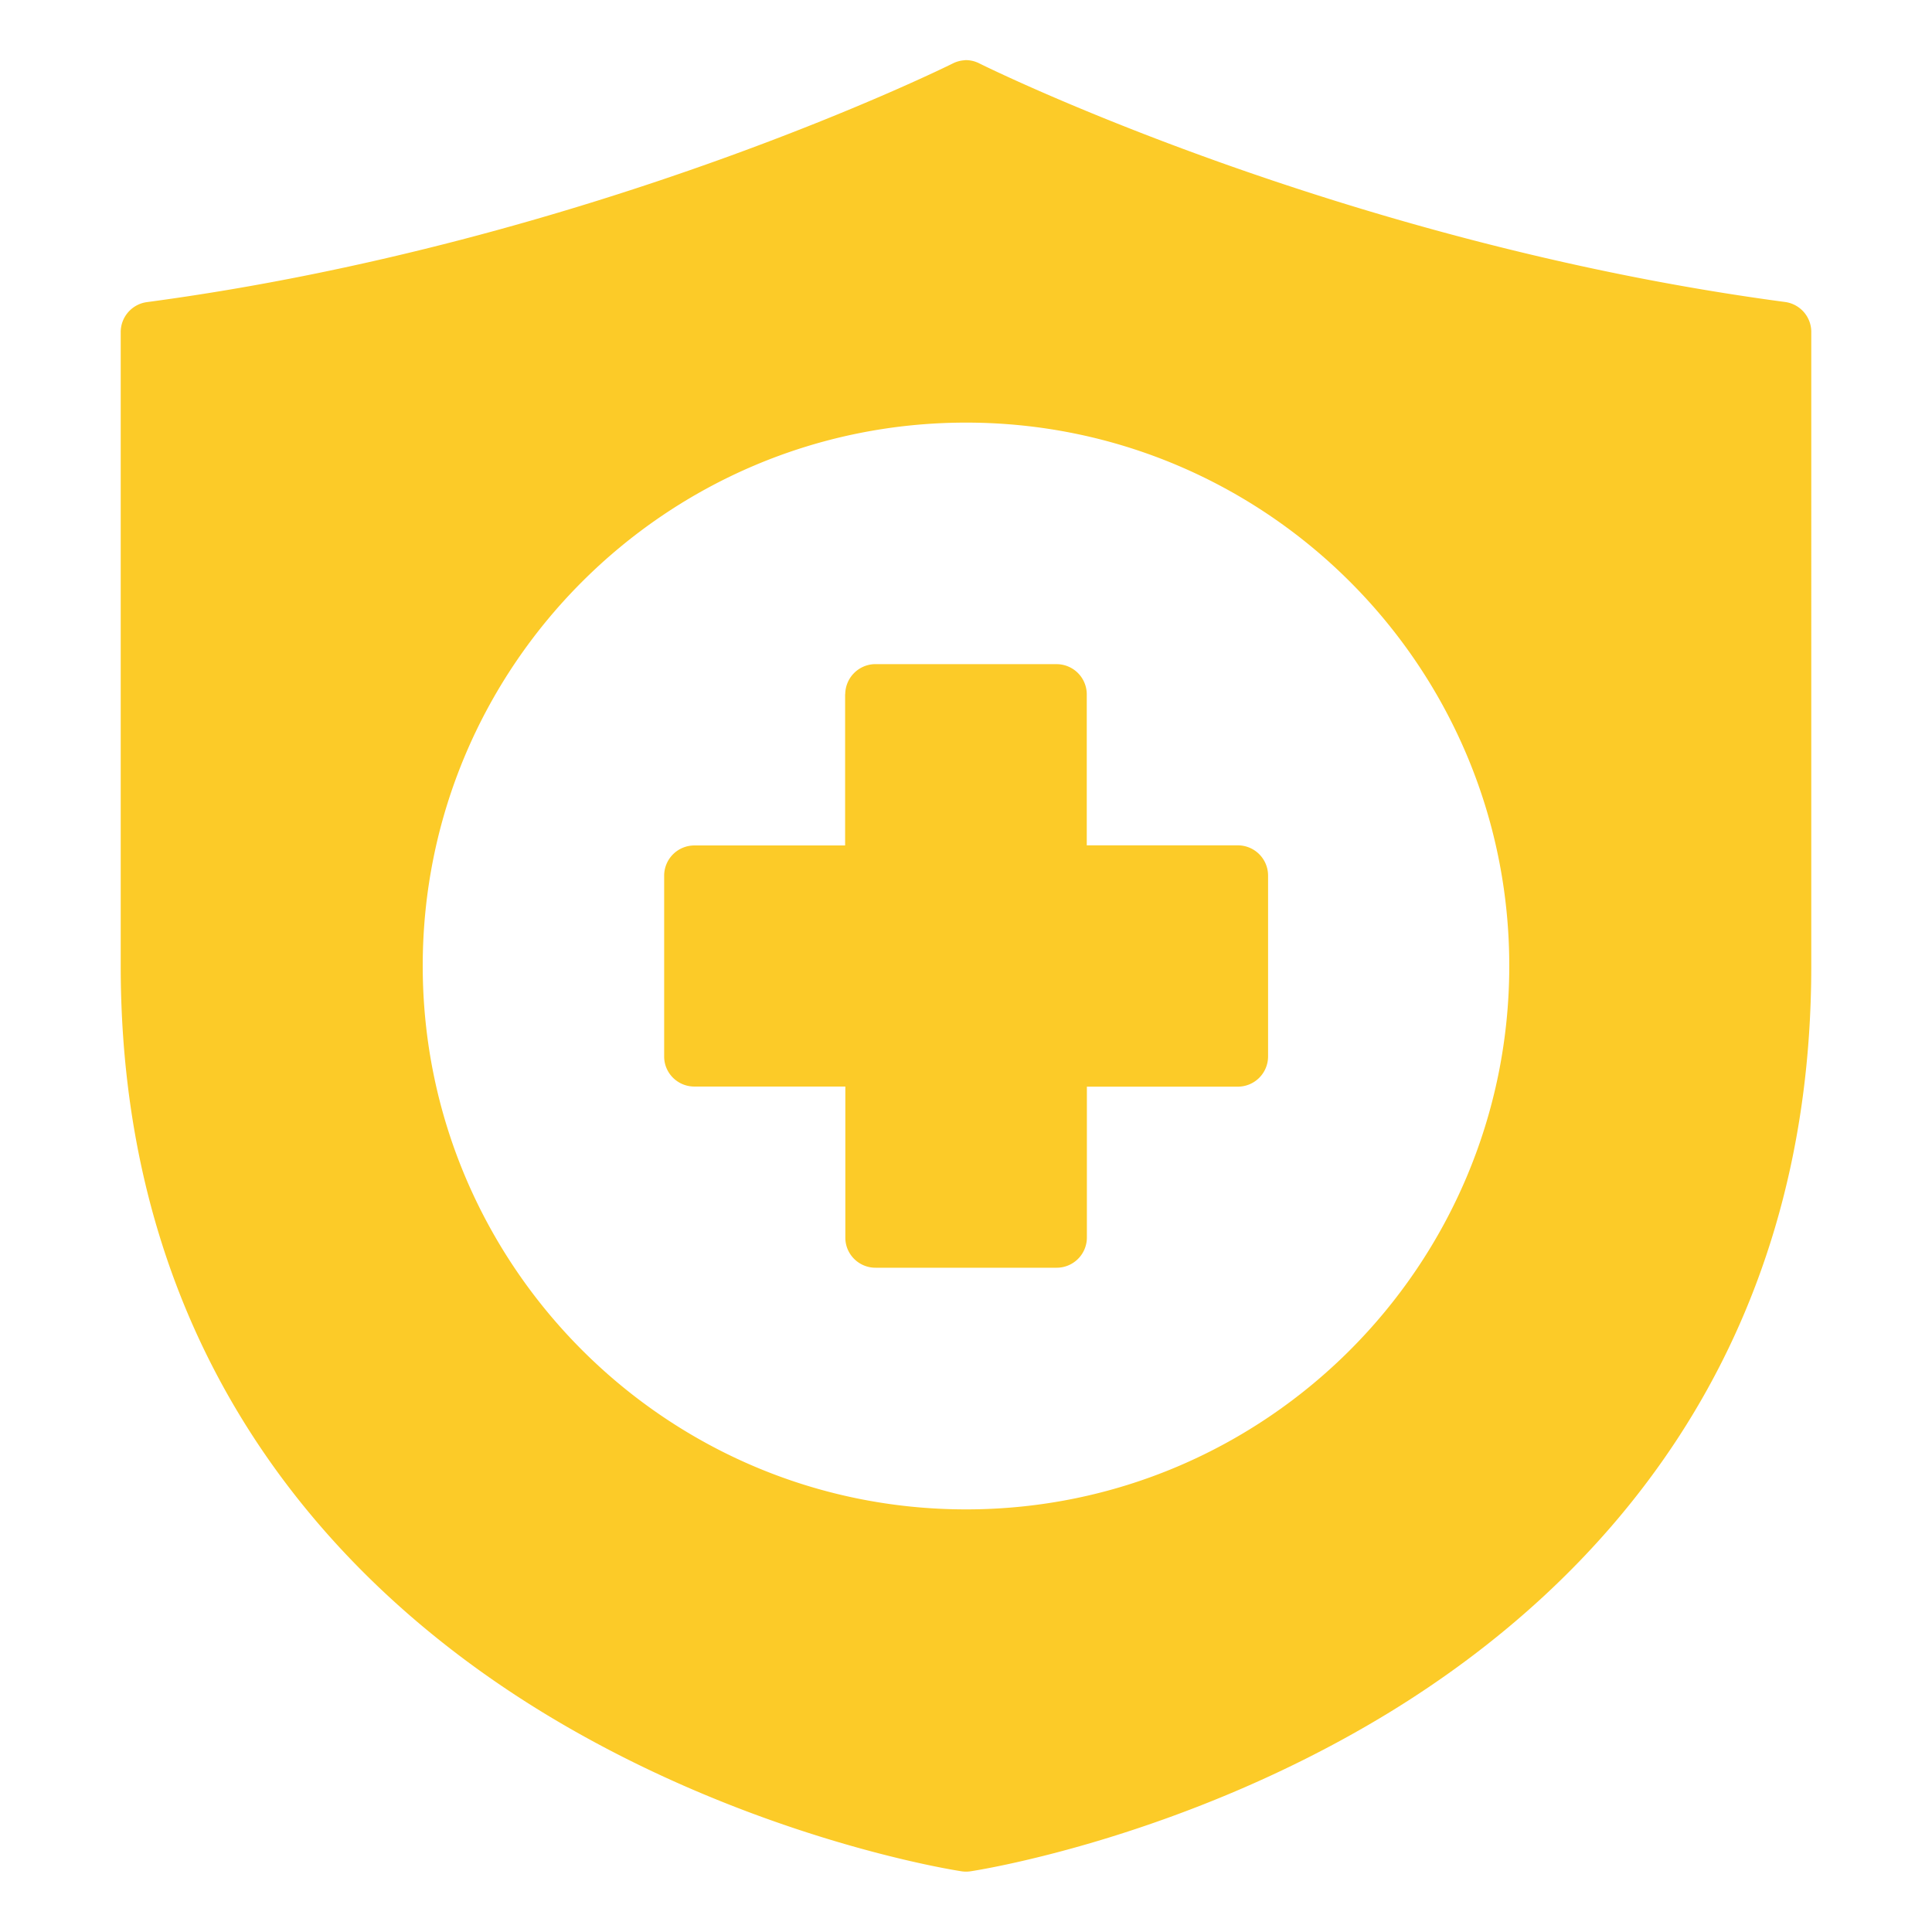 <svg xmlns="http://www.w3.org/2000/svg" version="1.1" xmlns:xlink="http://www.w3.org/1999/xlink" width="512" height="512" x="0" y="0" viewBox="0 0 16.933 16.933" style="enable-background:new 0 0 512 512" xml:space="preserve" class=""><g><path d="M8.457.528a.267.267 0 0 0-.11.03s-3.142 1.567-7.06 2.09a.265.265 0 0 0-.229.263v5.554c0 3.403 1.863 5.421 3.7 6.544 1.837 1.122 3.67 1.392 3.67 1.392a.259.259 0 0 0 .078 0s1.833-.27 3.67-1.392c1.836-1.123 3.699-3.141 3.699-6.544V2.911a.265.265 0 0 0-.228-.264C11.728 2.125 8.586.557 8.586.557a.265.265 0 0 0-.13-.03zm.01 3.176c2.627 0 4.761 2.134 4.761 4.761s-2.134 4.764-4.761 4.764c-2.627 0-4.762-2.137-4.762-4.764S5.84 3.704 8.467 3.704zm-1.06 2.38V7.41H6.087a.265.265 0 0 0-.266.264V9.26c0 .146.12.264.266.263h1.322v1.325c0 .146.12.264.266.263h1.585a.265.265 0 0 0 .266-.263V9.524h1.322a.265.265 0 0 0 .266-.263V7.673a.265.265 0 0 0-.266-.264H9.525V6.085a.265.265 0 0 0-.266-.264H7.66a.266.266 0 0 0-.252.264z" fill="#FCCB28" opacity="1" data-original="#FCCB28" class=""></path></g></svg>